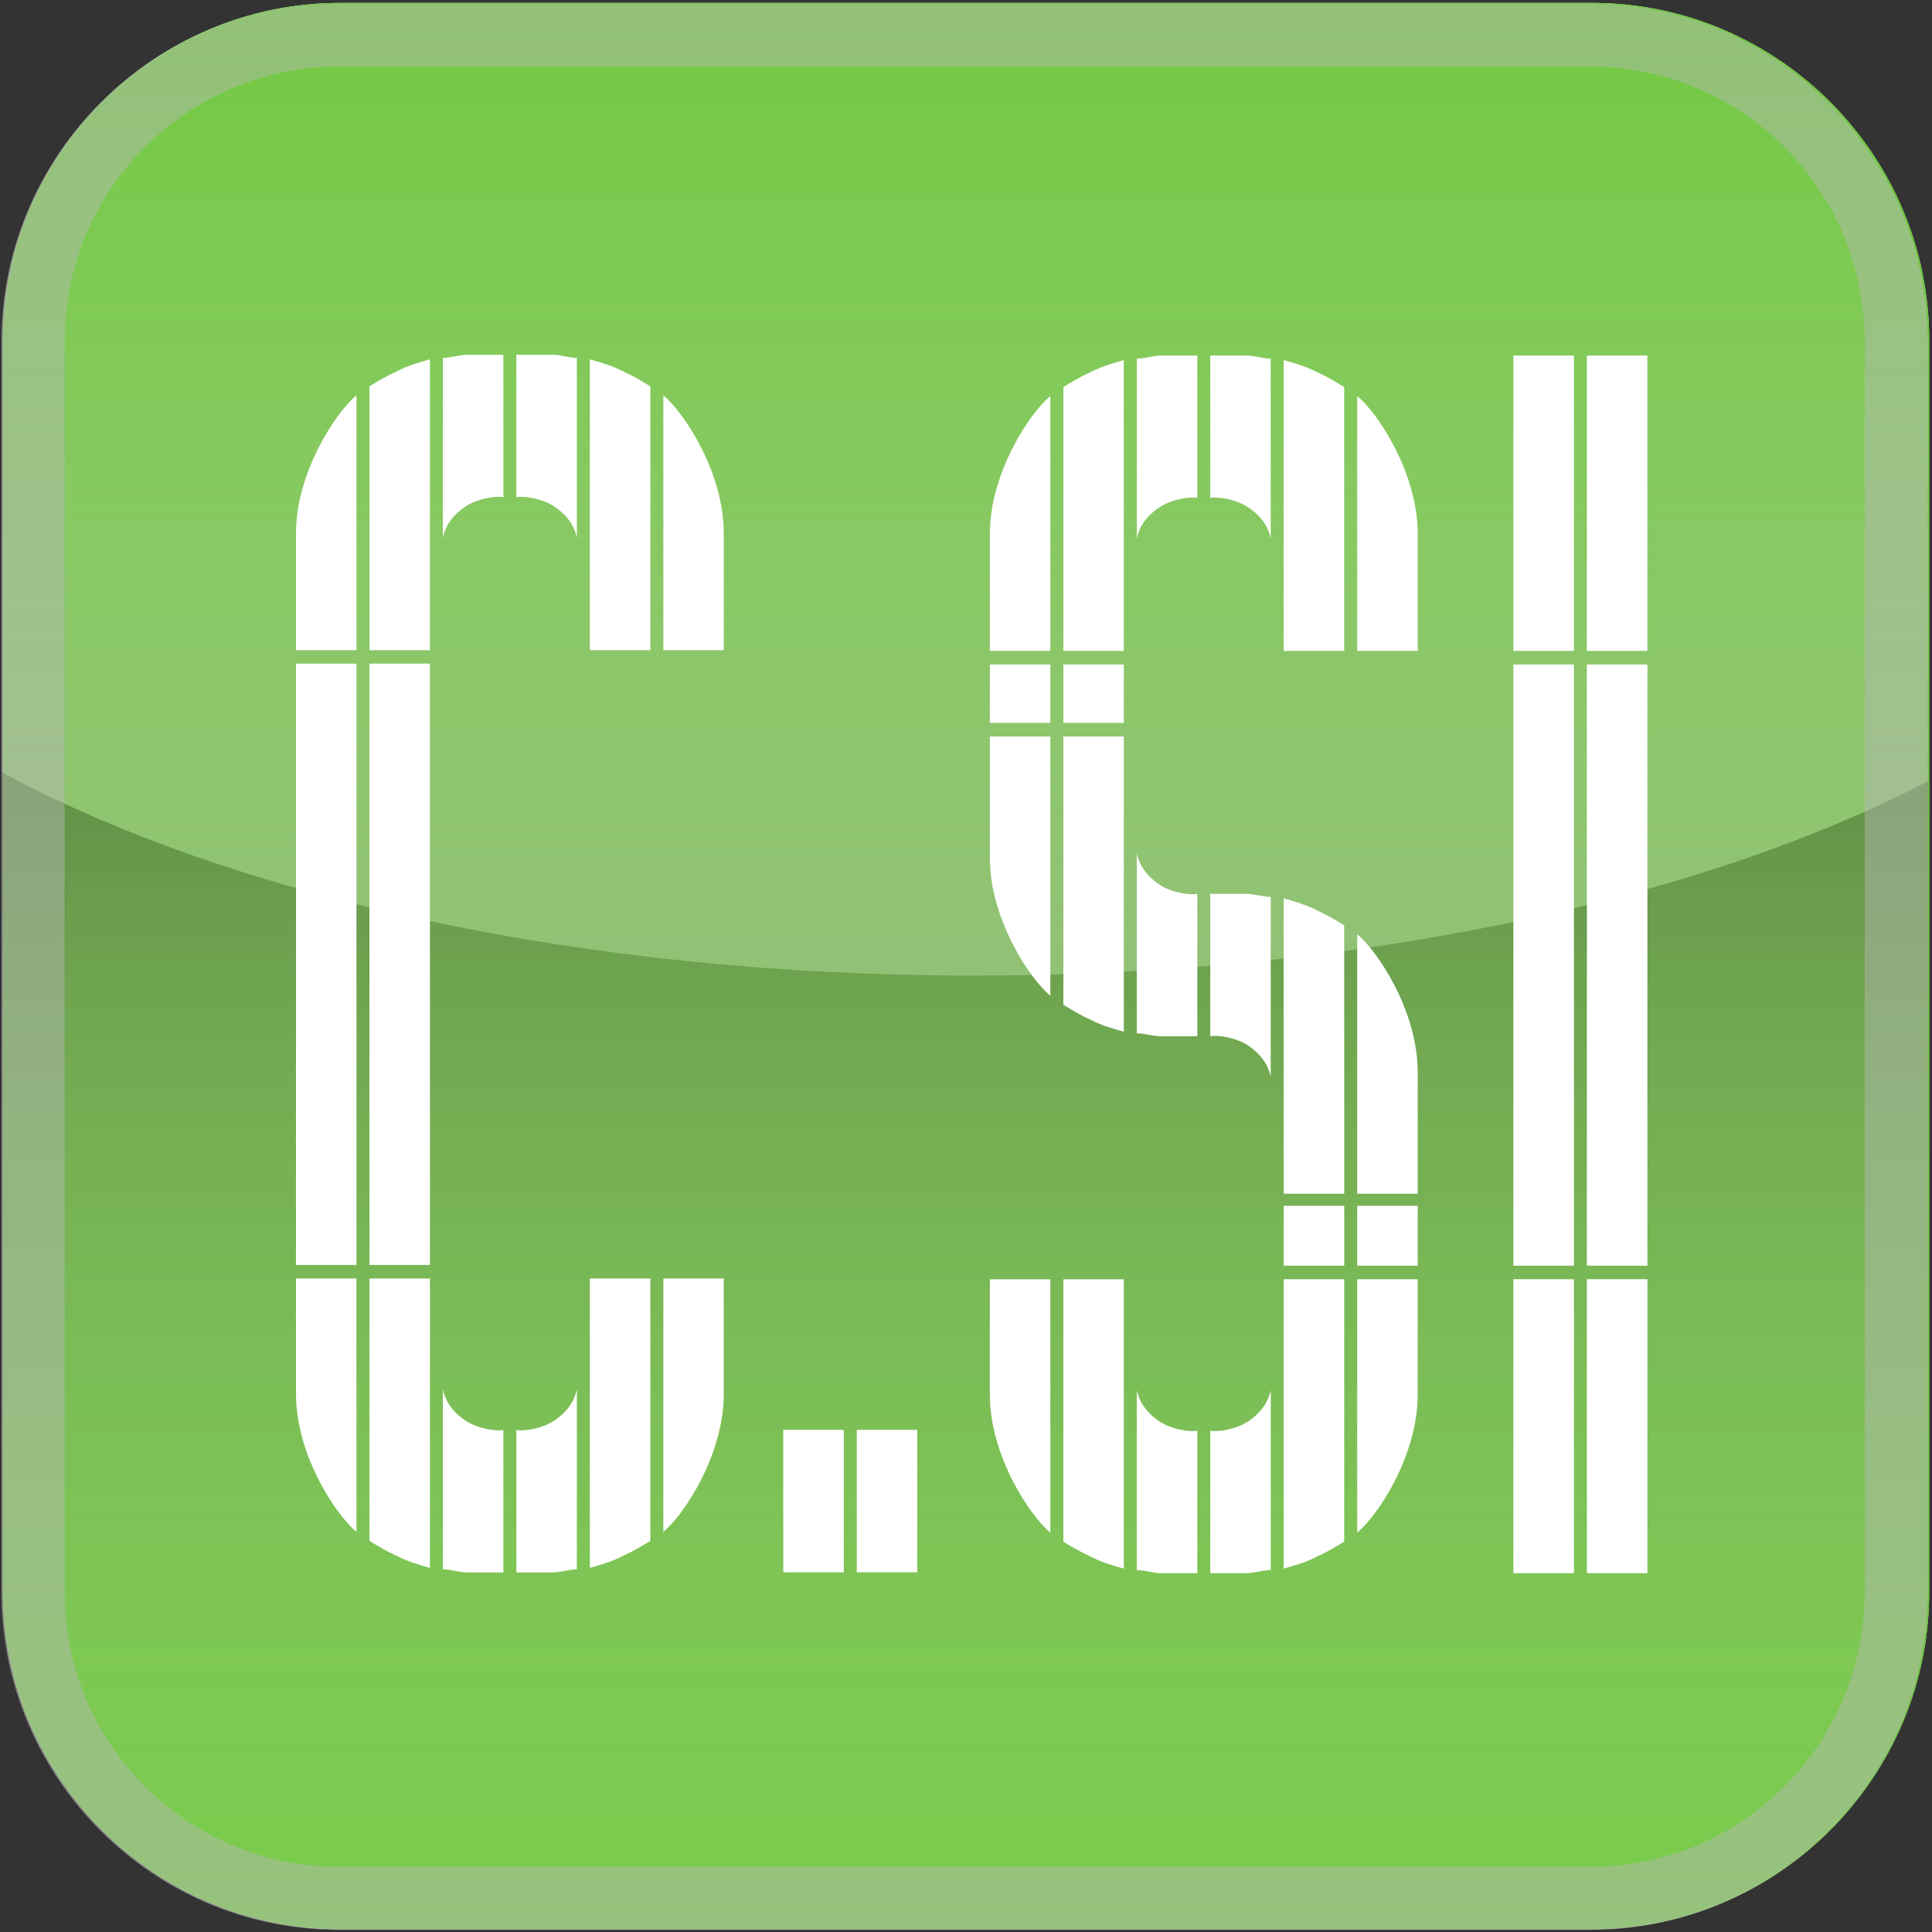 <?xml version="1.0" encoding="UTF-8" standalone="no"?>
<!-- Created with Inkscape (http://www.inkscape.org/) -->
<svg
   xmlns:dc="http://purl.org/dc/elements/1.1/"
   xmlns:cc="http://creativecommons.org/ns#"
   xmlns:rdf="http://www.w3.org/1999/02/22-rdf-syntax-ns#"
   xmlns:svg="http://www.w3.org/2000/svg"
   xmlns="http://www.w3.org/2000/svg"
   xmlns:xlink="http://www.w3.org/1999/xlink"
   xmlns:sodipodi="http://sodipodi.sourceforge.net/DTD/sodipodi-0.dtd"
   xmlns:inkscape="http://www.inkscape.org/namespaces/inkscape"
   width="512"
   height="512"
   id="svg3374"
   sodipodi:version="0.32"
   inkscape:version="0.46"
   version="1.0"
   sodipodi:docname="Culture.si_(icon1).svg"
   inkscape:output_extension="org.inkscape.output.svg.inkscape">
  <rect width="100%" height="100%" fill="#333333" stroke="none"/>
  <defs
     id="defs3376">
    <linearGradient
       x1="0"
       y1="0"
       x2="1"
       y2="0"
       gradientUnits="userSpaceOnUse"
       gradientTransform="matrix(0,41.604,41.604,0,718.289,349.867)"
       spreadMethod="pad"
       id="linearGradient911">
      <stop
         style="stop-color:#f4f4f4;stop-opacity:0.267;"
         offset="0"
         id="stop913" />
      <stop
         style="stop-color:#5d5c5c;stop-opacity:1;"
         offset="1"
         id="stop915" />
    </linearGradient>
    <linearGradient
       inkscape:collect="always"
       xlink:href="#linearGradient911"
       id="linearGradient4665"
       gradientUnits="userSpaceOnUse"
       gradientTransform="matrix(0,41.604,41.604,0,718.289,349.867)"
       spreadMethod="pad"
       x1="0"
       y1="0"
       x2="1"
       y2="0" />
    <clipPath
       clipPathUnits="userSpaceOnUse"
       id="clipPath903">
      <path
         d="M 683.68,391.471 L 752.898,391.471 L 752.898,349.867 L 683.68,349.867 L 683.68,391.471 z"
         id="path905" />
    </clipPath>
    <linearGradient
       x1="0"
       y1="0"
       x2="1"
       y2="0"
       gradientUnits="userSpaceOnUse"
       gradientTransform="matrix(0,-36.123,-36.123,0,718.289,419.375)"
       spreadMethod="pad"
       id="linearGradient943">
      <stop
         style="stop-color:#e9e9e9;stop-opacity:0.172;"
         offset="0"
         id="stop945" />
      <stop
         style="stop-opacity:1;stop-color:#bdbcbc"
         offset="0.976"
         id="stop947" />
      <stop
         style="stop-opacity:1;stop-color:#d3d3d3"
         offset="1"
         id="stop949" />
    </linearGradient>
    <linearGradient
       inkscape:collect="always"
       xlink:href="#linearGradient943"
       id="linearGradient4667"
       gradientUnits="userSpaceOnUse"
       gradientTransform="matrix(0,-36.123,-36.123,0,718.289,419.375)"
       spreadMethod="pad"
       x1="0"
       y1="0"
       x2="1"
       y2="0" />
    <clipPath
       clipPathUnits="userSpaceOnUse"
       id="clipPath935">
      <path
         d="M 683.68,419.087 L 752.898,419.087 L 752.898,384.16 L 683.68,384.16 L 683.68,419.087 z"
         id="path937" />
    </clipPath>
    <clipPath
       clipPathUnits="userSpaceOnUse"
       id="clipPath1117">
      <path
         d="M 683.68,419.087 L 752.898,419.087 L 752.898,349.867 L 683.68,349.867 L 683.68,419.087 z"
         id="path1119" />
    </clipPath>
    <inkscape:perspective
       sodipodi:type="inkscape:persp3d"
       inkscape:vp_x="0 : 32 : 1"
       inkscape:vp_y="0 : 1000 : 0"
       inkscape:vp_z="64 : 32 : 1"
       inkscape:persp3d-origin="32 : 21.333333 : 1"
       id="perspective3382" />
  </defs>
  <sodipodi:namedview
     id="base"
     pagecolor="#ffffff"
     bordercolor="#666666"
     borderopacity="1.0"
     inkscape:pageopacity="0.0"
     inkscape:pageshadow="2"
     inkscape:zoom="1"
     inkscape:cx="99.174892"
     inkscape:cy="243.6386"
     inkscape:current-layer="layer1"
     showgrid="true"
     inkscape:document-units="px"
     inkscape:grid-bbox="true"
     inkscape:window-width="1040"
     inkscape:window-height="930"
     inkscape:window-x="143"
     inkscape:window-y="28" />
  <g
     id="layer1"
     inkscape:label="Layer 1"
     inkscape:groupmode="layer">
    <g
       id="g891"
       transform="matrix(7.375,0,0,-7.375,511.262,421.9)">
      <path
         d="M 0,0 C 0,-6.664 -5.452,-12.117 -12.117,-12.117 L -57.102,-12.117 C -63.767,-12.117 -69.219,-6.664 -69.219,0 L -69.219,44.985 C -69.219,51.65 -63.767,57.103 -57.102,57.103 L -12.117,57.103 C -5.452,57.103 0,51.65 0,44.985 L 0,0 z"
         style="fill:#ffffff;fill-opacity:1;fill-rule:nonzero;stroke:none"
         id="path893" />
    </g>
    <g
       id="g895"
       transform="matrix(7.375,0,0,-7.375,511.262,421.9)">
      <path
         d="M 0,0 C 0,-6.664 -5.452,-12.117 -12.117,-12.117 L -57.102,-12.117 C -63.767,-12.117 -69.219,-6.664 -69.219,0 L -69.219,44.985 C -69.219,51.65 -63.767,57.103 -57.102,57.103 L -12.117,57.103 C -5.452,57.103 0,51.65 0,44.985 L 0,0 z"
         style="fill:#66c530;fill-opacity:1;fill-rule:nonzero;stroke:none"
         id="path897" />
    </g>
    <g
       transform="matrix(7.375,0,0,-7.375,-5041.73,3091.71)"
       id="g899">
      <g
         id="g901" />
      <g
         id="g917">
        <g
           clip-path="url(#clipPath903)"
           id="g919"
           style="opacity:0.5">
          <g
             id="g921">
            <g
               id="g923">
              <g
                 id="g925">
                <g
                   id="g927">
                  <path
                     d="M 683.68,391.471 L 683.68,361.984 C 683.68,355.32 689.132,349.867 695.797,349.867 L 740.781,349.867 C 747.446,349.867 752.898,355.32 752.898,361.984 L 752.898,391.136 C 744.648,386.869 732.348,384.16 718.605,384.16 C 704.508,384.16 691.927,387.011 683.68,391.471"
                     style="fill:url(#linearGradient4665);stroke:none"
                     id="path929" />
                </g>
              </g>
            </g>
          </g>
        </g>
      </g>
    </g>
    <g
       transform="matrix(7.375,0,0,-7.375,-5041.73,3091.71)"
       id="g931">
      <g
         id="g933" />
      <g
         id="g951">
        <g
           clip-path="url(#clipPath935)"
           id="g953"
           style="opacity:0.5">
          <g
             id="g955">
            <g
               id="g957">
              <g
                 id="g959">
                <g
                   id="g961">
                  <path
                     d="M 740.781,419.087 L 695.797,419.087 C 689.132,419.087 683.68,413.635 683.68,406.97 L 683.68,391.471 C 691.927,387.011 704.508,384.16 718.605,384.16 C 732.348,384.16 744.648,386.869 752.898,391.136 L 752.898,406.97 C 752.898,413.635 747.446,419.087 740.781,419.087"
                     style="fill:url(#linearGradient4667);stroke:none"
                     id="path963" />
                </g>
              </g>
            </g>
          </g>
        </g>
      </g>
    </g>
    <g
       id="g2496">
      <g
         transform="matrix(7.375,0,0,-7.375,123.862,94.022)"
         id="g965">
        <path
           id="path967"
           style="fill:#ffffff;fill-opacity:1;fill-rule:nonzero;stroke:none"
           d="M 0,0 C -0.309,0 -0.57,-0.11 -0.881,-0.11 L -0.881,-6.572 C -0.776,-6.086 -0.467,-5.709 -0.051,-5.439 C 0.363,-5.174 0.983,-5.063 1.293,-5.116 L 1.293,0 L 0,0 z" />
      </g>
      <g
         transform="matrix(7.375,0,0,-7.375,136.841,94.022)"
         id="g969">
        <path
           id="path971"
           style="fill:#ffffff;fill-opacity:1;fill-rule:nonzero;stroke:none"
           d="M 0,0 L 0,-5.116 C 0.313,-5.063 0.932,-5.174 1.346,-5.439 C 1.76,-5.709 2.07,-6.086 2.174,-6.572 L 2.174,-0.11 C 1.863,-0.11 1.605,0 1.295,0 L 0,0 z" />
      </g>
      <g
         transform="matrix(7.375,0,0,-7.375,105.164,98.394)"
         id="g973">
        <path
           id="path975"
           style="fill:#ffffff;fill-opacity:1;fill-rule:nonzero;stroke:none"
           d="M 0,0 C -0.465,-0.217 -0.623,-0.323 -0.983,-0.54 L -0.983,-10.021 L 1.19,-10.021 L 1.19,0.43 C 0.827,0.323 0.414,0.217 0,0" />
      </g>
      <g
         transform="matrix(7.375,0,0,-7.375,156.317,95.225)"
         id="g977">
        <path
           id="path979"
           style="fill:#ffffff;fill-opacity:1;fill-rule:nonzero;stroke:none"
           d="M 0,0 L 0,-10.451 L 2.174,-10.451 L 2.174,-0.97 C 1.811,-0.753 1.656,-0.646 1.188,-0.43 C 0.775,-0.213 0.363,-0.106 0,0" />
      </g>
      <g
         transform="matrix(7.375,0,0,-7.375,78.442,141.329)"
         id="g981">
        <path
           id="path983"
           style="fill:#ffffff;fill-opacity:1;fill-rule:nonzero;stroke:none"
           d="M 0,0 L 0,-4.2 L 2.173,-4.2 L 2.173,4.958 C 1.449,4.365 0,2.209 0,0" />
      </g>
      <g
         transform="matrix(7.375,0,0,-7.375,175.793,104.761)"
         id="g985">
        <path
           id="path987"
           style="fill:#ffffff;fill-opacity:1;fill-rule:nonzero;stroke:none"
           d="M 0,0 L 0,-9.158 L 2.171,-9.158 L 2.171,-4.958 C 2.171,-2.749 0.724,-0.593 0,0" />
      </g>
      <g
         transform="matrix(7.375,0,0,-7.375,133.398,416.714)"
         id="g989">
        <path
           id="path991"
           style="fill:#ffffff;fill-opacity:1;fill-rule:nonzero;stroke:none"
           d="M 0,0 L 0,5.117 C -0.31,5.068 -0.93,5.176 -1.344,5.445 C -1.76,5.711 -2.069,6.092 -2.174,6.574 L -2.174,0.111 C -1.863,0.111 -1.602,0 -1.293,0 L 0,0 z" />
      </g>
      <g
         transform="matrix(7.375,0,0,-7.375,146.391,416.714)"
         id="g993">
        <path
           id="path995"
           style="fill:#ffffff;fill-opacity:1;fill-rule:nonzero;stroke:none"
           d="M 0,0 C 0.311,0 0.568,0.111 0.879,0.111 L 0.879,6.574 C 0.775,6.092 0.465,5.711 0.051,5.445 C -0.363,5.176 -0.982,5.068 -1.295,5.117 L -1.295,0 L 0,0 z" />
      </g>
      <g
         transform="matrix(7.375,0,0,-7.375,113.944,415.504)"
         id="g997">
        <path
           id="path999"
           style="fill:#ffffff;fill-opacity:1;fill-rule:nonzero;stroke:none"
           d="M 0,0 L 0,10.398 L -2.174,10.398 L -2.174,0.97 C -1.813,0.753 -1.655,0.646 -1.19,0.43 C -0.776,0.213 -0.363,0.107 0,0" />
      </g>
      <g
         transform="matrix(7.375,0,0,-7.375,165.082,412.334)"
         id="g1001">
        <path
           id="path1003"
           style="fill:#ffffff;fill-opacity:1;fill-rule:nonzero;stroke:none"
           d="M 0,0 C 0.468,0.217 0.622,0.323 0.985,0.54 L 0.985,9.969 L -1.188,9.969 L -1.188,-0.43 C -0.825,-0.322 -0.413,-0.217 0,0" />
      </g>
      <g
         transform="matrix(7.375,0,0,-7.375,94.468,405.968)"
         id="g1005">
        <path
           id="path1007"
           style="fill:#ffffff;fill-opacity:1;fill-rule:nonzero;stroke:none"
           d="M 0,0 L 0,9.105 L -2.173,9.105 L -2.173,4.957 C -2.173,2.744 -0.724,0.594 0,0" />
      </g>
      <g
         transform="matrix(7.375,0,0,-7.375,191.804,369.407)"
         id="g1009">
        <path
           id="path1011"
           style="fill:#ffffff;fill-opacity:1;fill-rule:nonzero;stroke:none"
           d="M 0,0 L 0,4.148 L -2.171,4.148 L -2.171,-4.957 C -1.447,-4.363 0,-2.213 0,0" />
      </g>
      <path
         id="path1013"
         style="fill:#ffffff;fill-opacity:1;fill-rule:nonzero;stroke:none"
         d="M 97.907,335.226 L 113.941,335.226 L 113.941,175.871 L 97.907,175.871 L 97.907,335.226 z" />
      <path
         id="path1015"
         style="fill:#ffffff;fill-opacity:1;fill-rule:nonzero;stroke:none"
         d="M 78.443,335.226 L 94.47,335.226 L 94.47,175.871 L 78.443,175.871 L 78.443,335.226 z" />
      <path
         id="path1017"
         style="fill:#ffffff;fill-opacity:1;fill-rule:nonzero;stroke:none"
         d="M 207.573,416.681 L 223.608,416.681 L 223.608,378.933 L 207.573,378.933 L 207.573,416.681 z" />
      <path
         id="path1019"
         style="fill:#ffffff;fill-opacity:1;fill-rule:nonzero;stroke:none"
         d="M 227.045,416.681 L 243.079,416.681 L 243.079,378.933 L 227.045,378.933 L 227.045,416.681 z" />
      <path
         id="path1021"
         style="fill:#ffffff;fill-opacity:1;fill-rule:nonzero;stroke:none"
         d="M 401.062,416.902 L 417.111,416.902 L 417.111,339.009 L 401.062,339.009 L 401.062,416.902 z" />
      <path
         id="path1023"
         style="fill:#ffffff;fill-opacity:1;fill-rule:nonzero;stroke:none"
         d="M 420.54,416.902 L 436.582,416.902 L 436.582,339.009 L 420.54,339.009 L 420.54,416.902 z" />
      <path
         id="path1025"
         style="fill:#ffffff;fill-opacity:1;fill-rule:nonzero;stroke:none"
         d="M 401.062,172.501 L 417.111,172.501 L 417.111,94.21 L 401.062,94.21 L 401.062,172.501 z" />
      <path
         id="path1027"
         style="fill:#ffffff;fill-opacity:1;fill-rule:nonzero;stroke:none"
         d="M 420.54,172.501 L 436.582,172.501 L 436.582,94.21 L 420.54,94.21 L 420.54,172.501 z" />
      <path
         id="path1029"
         style="fill:#ffffff;fill-opacity:1;fill-rule:nonzero;stroke:none"
         d="M 420.54,335.418 L 436.582,335.418 L 436.582,176.092 L 420.54,176.092 L 420.54,335.418 z" />
      <path
         id="path1031"
         style="fill:#ffffff;fill-opacity:1;fill-rule:nonzero;stroke:none"
         d="M 401.062,335.418 L 417.111,335.418 L 417.111,176.092 L 401.062,176.092 L 401.062,335.418 z" />
      <g
         transform="matrix(7.375,0,0,-7.375,317.303,274.628)"
         id="g1033">
        <path
           id="path1035"
           style="fill:#ffffff;fill-opacity:1;fill-rule:nonzero;stroke:none"
           d="M 0,0 L 0,5.118 C -0.313,5.064 -0.935,5.171 -1.346,5.44 C -1.76,5.711 -2.071,6.087 -2.176,6.573 L -2.176,0.106 C -1.864,0.106 -1.606,0 -1.295,0 L 0,0 z" />
      </g>
      <g
         transform="matrix(7.375,0,0,-7.375,297.827,273.418)"
         id="g1037">
        <path
           id="path1039"
           style="fill:#ffffff;fill-opacity:1;fill-rule:nonzero;stroke:none"
           d="M 0,0 L 0,10.61 L -2.173,10.61 L -2.173,0.97 C -1.811,0.753 -1.657,0.642 -1.19,0.429 C -0.776,0.212 -0.362,0.106 0,0" />
      </g>
      <g
         transform="matrix(7.375,0,0,-7.375,278.351,263.881)"
         id="g1041">
        <path
           id="path1043"
           style="fill:#ffffff;fill-opacity:1;fill-rule:nonzero;stroke:none"
           d="M 0,0 L 0,9.317 L -2.173,9.317 L -2.173,4.953 C -2.173,2.744 -0.724,0.589 0,0" />
      </g>
      <path
         id="path1045"
         style="fill:#ffffff;fill-opacity:1;fill-rule:nonzero;stroke:none"
         d="M 262.321,191.574 L 278.348,191.574 L 278.348,176.092 L 262.321,176.092 L 262.321,191.574 z" />
      <path
         id="path1047"
         style="fill:#ffffff;fill-opacity:1;fill-rule:nonzero;stroke:none"
         d="M 281.8,191.574 L 297.827,191.574 L 297.827,176.092 L 281.8,176.092 L 281.8,191.574 z" />
      <path
         id="path1049"
         style="fill:#ffffff;fill-opacity:1;fill-rule:nonzero;stroke:none"
         d="M 340.185,335.418 L 356.234,335.418 L 356.234,319.553 L 340.185,319.553 L 340.185,335.418 z" />
      <path
         id="path1051"
         style="fill:#ffffff;fill-opacity:1;fill-rule:nonzero;stroke:none"
         d="M 359.678,335.418 L 375.712,335.418 L 375.712,319.553 L 359.678,319.553 L 359.678,335.418 z" />
      <g
         transform="matrix(7.375,0,0,-7.375,317.303,416.901)"
         id="g1053">
        <path
           id="path1055"
           style="fill:#ffffff;fill-opacity:1;fill-rule:nonzero;stroke:none"
           d="M 0,0 L 0,5.116 C -0.313,5.068 -0.935,5.174 -1.346,5.444 C -1.76,5.709 -2.071,6.091 -2.176,6.572 L -2.176,0.11 C -1.864,0.11 -1.606,0 -1.295,0 L 0,0 z" />
      </g>
      <g
         transform="matrix(7.375,0,0,-7.375,330.26,416.901)"
         id="g1057">
        <path
           id="path1059"
           style="fill:#ffffff;fill-opacity:1;fill-rule:nonzero;stroke:none"
           d="M 0,0 C 0.313,0 0.571,0.11 0.881,0.11 L 0.881,6.572 C 0.779,6.091 0.467,5.709 0.054,5.444 C -0.36,5.174 -0.982,5.068 -1.292,5.116 L -1.292,0 L 0,0 z" />
      </g>
      <g
         transform="matrix(7.375,0,0,-7.375,297.827,415.698)"
         id="g1061">
        <path
           id="path1063"
           style="fill:#ffffff;fill-opacity:1;fill-rule:nonzero;stroke:none"
           d="M 0,0 L 0,10.397 L -2.173,10.397 L -2.173,0.97 C -1.811,0.753 -1.657,0.646 -1.19,0.43 C -0.776,0.213 -0.362,0.106 0,0" />
      </g>
      <g
         transform="matrix(7.375,0,0,-7.375,348.987,412.529)"
         id="g1065">
        <path
           id="path1067"
           style="fill:#ffffff;fill-opacity:1;fill-rule:nonzero;stroke:none"
           d="M 0,0 C 0.465,0.217 0.619,0.323 0.982,0.54 L 0.982,9.968 L -1.193,9.968 L -1.193,-0.43 C -0.83,-0.323 -0.414,-0.217 0,0" />
      </g>
      <g
         transform="matrix(7.375,0,0,-7.375,278.351,406.162)"
         id="g1069">
        <path
           id="path1071"
           style="fill:#ffffff;fill-opacity:1;fill-rule:nonzero;stroke:none"
           d="M 0,0 L 0,9.104 L -2.173,9.104 L -2.173,4.958 C -2.173,2.749 -0.724,0.593 0,0" />
      </g>
      <g
         transform="matrix(7.375,0,0,-7.375,375.708,369.594)"
         id="g1073">
        <path
           id="path1075"
           style="fill:#ffffff;fill-opacity:1;fill-rule:nonzero;stroke:none"
           d="M 0,0 L 0,4.146 L -2.174,4.146 L -2.174,-4.958 C -1.449,-4.365 0,-2.209 0,0" />
      </g>
      <g
         transform="matrix(7.375,0,0,-7.375,320.731,94.209)"
         id="g1077">
        <path
           id="path1079"
           style="fill:#ffffff;fill-opacity:1;fill-rule:nonzero;stroke:none"
           d="M 0,0 L 0,-5.117 C 0.31,-5.064 0.932,-5.176 1.346,-5.445 C 1.759,-5.711 2.071,-6.087 2.173,-6.574 L 2.173,-0.111 C 1.863,-0.111 1.604,0 1.292,0 L 0,0 z" />
      </g>
      <g
         transform="matrix(7.375,0,0,-7.375,340.185,95.419)"
         id="g1081">
        <path
           id="path1083"
           style="fill:#ffffff;fill-opacity:1;fill-rule:nonzero;stroke:none"
           d="M 0,0 L 0,-10.451 L 2.176,-10.451 L 2.176,-0.97 C 1.813,-0.753 1.658,-0.646 1.193,-0.43 C 0.779,-0.217 0.363,-0.106 0,0" />
      </g>
      <g
         transform="matrix(7.375,0,0,-7.375,359.676,104.956)"
         id="g1085">
        <path
           id="path1087"
           style="fill:#ffffff;fill-opacity:1;fill-rule:nonzero;stroke:none"
           d="M 0,0 L 0,-9.158 L 2.174,-9.158 L 2.174,-4.957 C 2.174,-2.748 0.725,-0.589 0,0" />
      </g>
      <g
         transform="matrix(7.375,0,0,-7.375,307.752,94.209)"
         id="g1089">
        <path
           id="path1091"
           style="fill:#ffffff;fill-opacity:1;fill-rule:nonzero;stroke:none"
           d="M 0,0 C -0.312,0 -0.569,-0.111 -0.881,-0.111 L -0.881,-6.574 C -0.776,-6.087 -0.465,-5.711 -0.051,-5.445 C 0.36,-5.176 0.982,-5.064 1.295,-5.117 L 1.295,0 L 0,0 z" />
      </g>
      <g
         transform="matrix(7.375,0,0,-7.375,320.731,236.879)"
         id="g1093">
        <path
           id="path1095"
           style="fill:#ffffff;fill-opacity:1;fill-rule:nonzero;stroke:none"
           d="M 0,0 L 0,-5.118 C 0.31,-5.064 0.932,-5.171 1.346,-5.441 C 1.759,-5.711 2.071,-6.088 2.173,-6.574 L 2.173,-0.107 C 1.863,-0.107 1.604,0 1.292,0 L 0,0 z" />
      </g>
      <g
         transform="matrix(7.375,0,0,-7.375,289.047,98.589)"
         id="g1097">
        <path
           id="path1099"
           style="fill:#ffffff;fill-opacity:1;fill-rule:nonzero;stroke:none"
           d="M 0,0 C -0.467,-0.217 -0.62,-0.323 -0.982,-0.54 L -0.982,-10.021 L 1.19,-10.021 L 1.19,0.43 C 0.828,0.323 0.414,0.213 0,0" />
      </g>
      <g
         transform="matrix(7.375,0,0,-7.375,340.185,238.06)"
         id="g1101">
        <path
           id="path1103"
           style="fill:#ffffff;fill-opacity:1;fill-rule:nonzero;stroke:none"
           d="M 0,0 L 0,-10.615 L 2.176,-10.615 L 2.176,-0.969 C 1.813,-0.757 1.658,-0.646 1.193,-0.43 C 0.779,-0.217 0.363,-0.11 0,0" />
      </g>
      <g
         transform="matrix(7.375,0,0,-7.375,262.325,141.516)"
         id="g1105">
        <path
           id="path1107"
           style="fill:#ffffff;fill-opacity:1;fill-rule:nonzero;stroke:none"
           d="M 0,0 L 0,-4.201 L 2.173,-4.201 L 2.173,4.957 C 1.449,4.368 0,2.209 0,0" />
      </g>
      <g
         transform="matrix(7.375,0,0,-7.375,359.676,247.589)"
         id="g1109">
        <path
           id="path1111"
           style="fill:#ffffff;fill-opacity:1;fill-rule:nonzero;stroke:none"
           d="M 0,0 L 0,-9.323 L 2.174,-9.323 L 2.174,-4.958 C 2.174,-2.749 0.725,-0.593 0,0" />
      </g>
    </g>
    <g
       transform="matrix(7.375,0,0,-7.375,-5041.73,3091.71)"
       id="g1113">
      <g
         id="g1115" />
      <g
         id="g1121">
        <g
           clip-path="url(#clipPath1117)"
           id="g1123"
           style="opacity:0.45">
          <g
             transform="translate(740.781,352.135)"
             id="g1125">
            <path
               d="M 0,0 C 5.431,0 9.85,4.418 9.85,9.85 L 9.85,54.835 C 9.85,60.266 5.431,64.685 0,64.685 L -44.984,64.685 C -50.415,64.685 -54.834,60.266 -54.834,54.835 L -54.834,9.85 C -54.834,4.418 -50.415,0 -44.984,0 L 0,0 z M 12.117,9.85 C 12.117,3.186 6.665,-2.268 0,-2.268 L -44.984,-2.268 C -51.649,-2.268 -57.102,3.186 -57.102,9.85 L -57.102,54.835 C -57.102,61.5 -51.649,66.952 -44.984,66.952 L 0,66.952 C 6.665,66.952 12.117,61.5 12.117,54.835 L 12.117,9.85 z"
               style="fill:#b7b9b7;fill-opacity:1;fill-rule:nonzero;stroke:none"
               id="path1127" />
          </g>
        </g>
      </g>
    </g>
  </g>
</svg>

